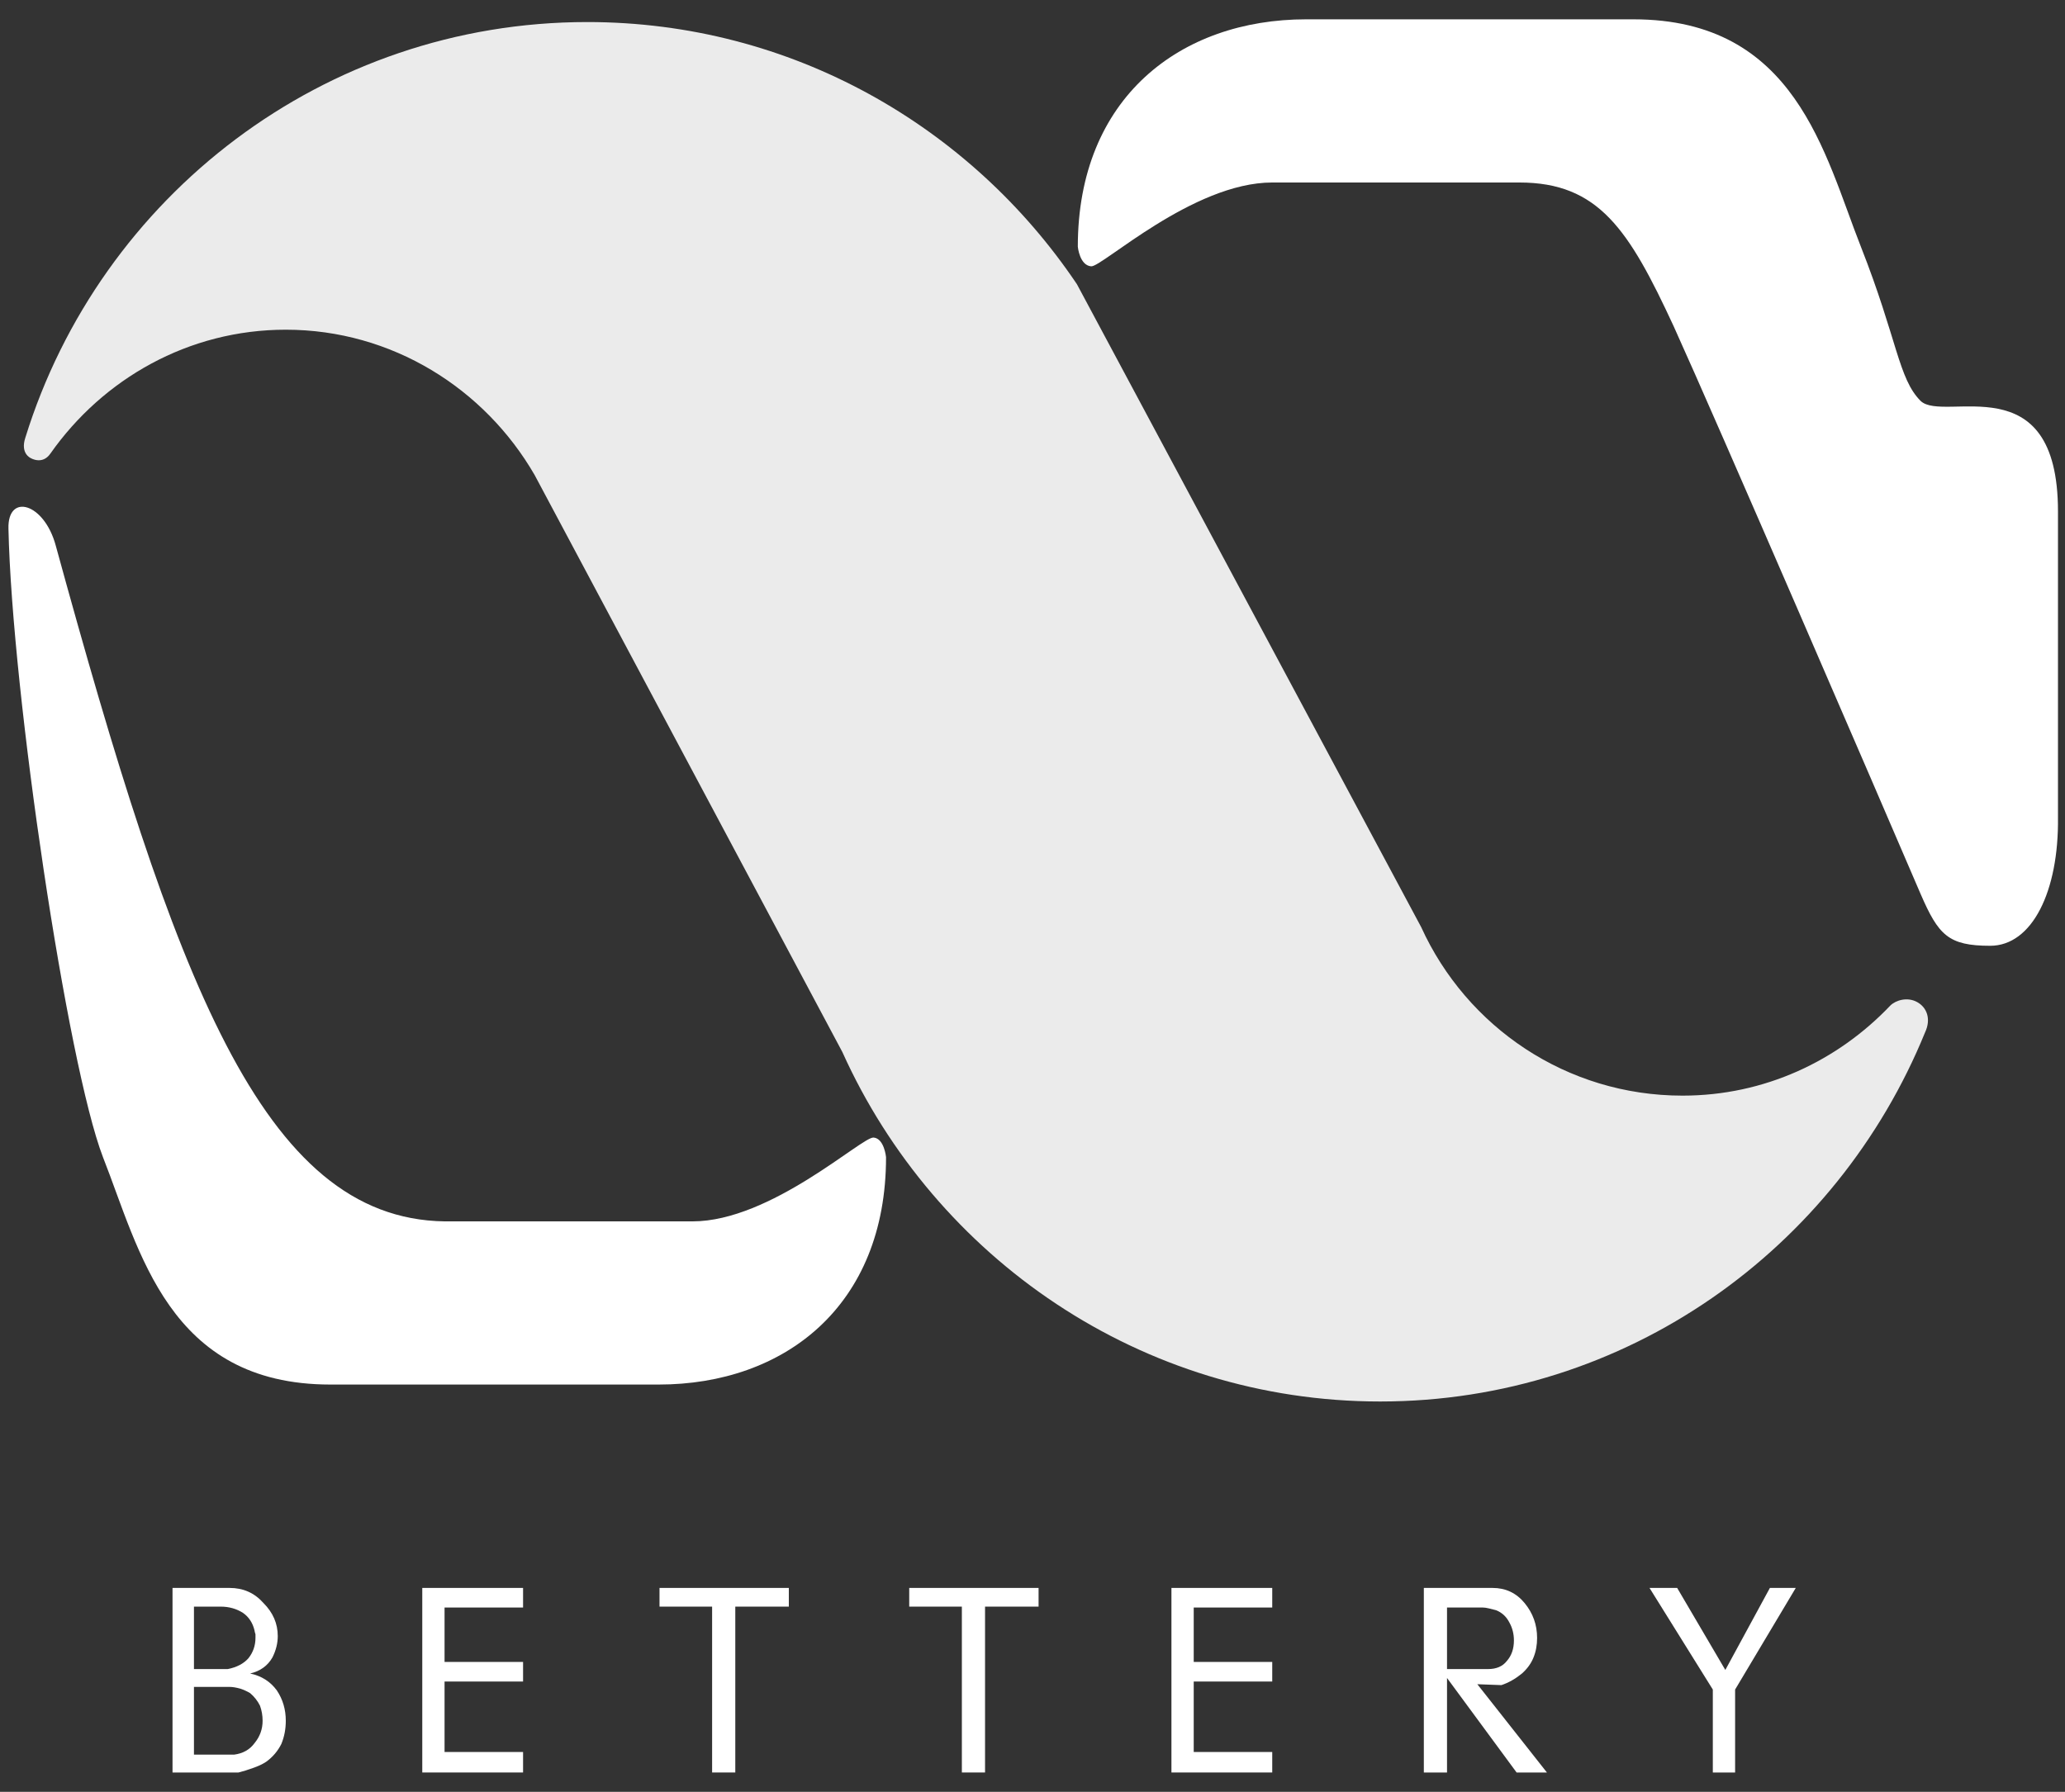 <svg xmlns="http://www.w3.org/2000/svg" width="53" height="46" viewBox="0 0 53 46" fill="none"><rect x="0" y="0" width="53" height="46" fill="#333333" stroke="none"/><path fill-rule="evenodd" clip-rule="evenodd" d="M6.992 42.55C6.87 42.764 6.679 42.901 6.42 42.962C6.71 43.023 6.939 43.168 7.106 43.397C7.259 43.626 7.335 43.886 7.335 44.175C7.335 44.389 7.297 44.587 7.221 44.771C7.129 44.954 7 45.106 6.832 45.228C6.74 45.289 6.626 45.343 6.488 45.389C6.366 45.434 6.244 45.473 6.122 45.503H4.428V40.765H5.893C6.244 40.765 6.534 40.894 6.763 41.154C7.007 41.398 7.129 41.68 7.129 42.001C7.129 42.184 7.084 42.367 6.992 42.55ZM6.534 41.863C6.488 41.665 6.389 41.512 6.237 41.406C6.069 41.299 5.878 41.245 5.664 41.245H4.978V42.848H5.847C6.076 42.802 6.252 42.71 6.374 42.573C6.496 42.42 6.557 42.245 6.557 42.047C6.557 42.016 6.557 41.986 6.557 41.955C6.542 41.909 6.534 41.879 6.534 41.863ZM6.42 43.466C6.343 43.42 6.26 43.382 6.168 43.351C6.061 43.321 5.97 43.306 5.893 43.306H4.978V45.045H6.008C6.237 45.015 6.412 44.916 6.534 44.748C6.672 44.58 6.74 44.389 6.74 44.175C6.74 44.038 6.717 43.908 6.672 43.786C6.611 43.664 6.527 43.557 6.42 43.466Z" fill="white"></path><path d="M13.425 45.503H10.838V40.765H13.425V41.268H11.41V42.665H13.425V43.168H11.41V44.977H13.425V45.503Z" fill="white"></path><path d="M20.246 41.245H18.872V45.503H18.277V41.245H16.927V40.765H20.246V41.245Z" fill="white"></path><path d="M26.656 41.245H25.282V45.503H24.687V41.245H23.336V40.765H26.656V41.245Z" fill="white"></path><path d="M32.653 45.503H30.066V40.765H32.653V41.268H30.638V42.665H32.653V43.168H30.638V44.977H32.653V45.503Z" fill="white"></path><path fill-rule="evenodd" clip-rule="evenodd" d="M39.703 45.503H38.925L37.139 43.077V45.503H36.544V40.765H38.307C38.642 40.765 38.917 40.894 39.131 41.154C39.344 41.413 39.451 41.711 39.451 42.047C39.451 42.23 39.421 42.398 39.359 42.55C39.298 42.703 39.199 42.84 39.062 42.962C38.894 43.099 38.719 43.199 38.535 43.26L37.917 43.237L39.703 45.503ZM38.398 41.337C38.337 41.322 38.276 41.306 38.215 41.291C38.154 41.276 38.1 41.268 38.055 41.268H37.139V42.848H38.192C38.406 42.848 38.566 42.779 38.673 42.642C38.795 42.504 38.856 42.329 38.856 42.115C38.856 41.947 38.818 41.795 38.742 41.657C38.665 41.505 38.551 41.398 38.398 41.337Z" fill="white"></path><path d="M46.09 40.765L44.533 43.374V45.503H43.961V43.374L42.336 40.765H43.046L44.282 42.871L45.426 40.765H46.09Z" fill="white"></path><path opacity="0.9" d="M49.409 26.502C47.143 32.064 41.741 35.979 35.423 35.979C29.288 35.979 24 32.293 21.619 27.006L13.722 12.195C12.44 9.975 10.059 8.464 7.335 8.464C4.84 8.464 2.643 9.723 1.292 11.646C1.086 11.943 0.789 11.76 0.789 11.76C0.789 11.76 0.514 11.646 0.651 11.234C2.574 5.03 8.32 0.566 15.073 0.566C20.315 0.566 24.916 3.245 27.64 7.296L36.476 23.801C37.643 26.365 40.207 28.127 43.183 28.127C45.289 28.127 47.166 27.234 48.516 25.815C48.654 25.678 48.951 25.586 49.203 25.724C49.455 25.861 49.569 26.159 49.409 26.502Z" fill="url(#paint0_radial_889_6819)"></path><path d="M49.295 22.952C48.196 20.388 44.075 10.843 42.954 8.371C41.809 5.898 41.031 4.685 38.994 4.685H32.653C30.616 4.685 28.281 6.86 28.006 6.837C27.708 6.814 27.663 6.333 27.663 6.333C27.663 2.51 30.295 0.496 33.523 0.496C33.523 0.496 37.758 0.496 41.924 0.496C46.09 0.496 46.822 3.953 47.761 6.333C48.699 8.714 48.722 9.721 49.295 10.293C49.89 10.866 52.82 9.309 52.82 13.132C52.82 16.68 52.82 17.733 52.82 20.983C52.843 22.884 52.156 24.28 51.08 24.28C50.004 24.28 49.752 24.005 49.295 22.952Z" fill="white"></path><path d="M1.43 14.003C4.474 25.105 6.718 31.286 11.41 31.355H17.774C19.788 31.355 22.123 29.18 22.421 29.203C22.696 29.226 22.741 29.707 22.741 29.707C22.741 33.529 20.132 35.544 16.904 35.544C16.904 35.544 12.669 35.544 8.48 35.544C4.314 35.544 3.582 32.087 2.643 29.707C1.728 27.326 0.308 17.803 0.217 13.569C0.194 12.653 1.132 12.905 1.43 14.003Z" fill="white"></path><defs><radialGradient id="paint0_radial_889_6819" cx="0" cy="0" r="1" gradientUnits="userSpaceOnUse" gradientTransform="translate(20.04 1.574) scale(21.655)"><stop stop-color="white"></stop><stop offset="0.1" stop-color="white"></stop><stop offset="0.2" stop-color="white"></stop><stop offset="0.4" stop-color="white"></stop><stop offset="0.6" stop-color="white"></stop><stop offset="0.7" stop-color="white"></stop><stop offset="0.8" stop-color="white"></stop><stop offset="1" stop-color="white"></stop></radialGradient></defs></svg>